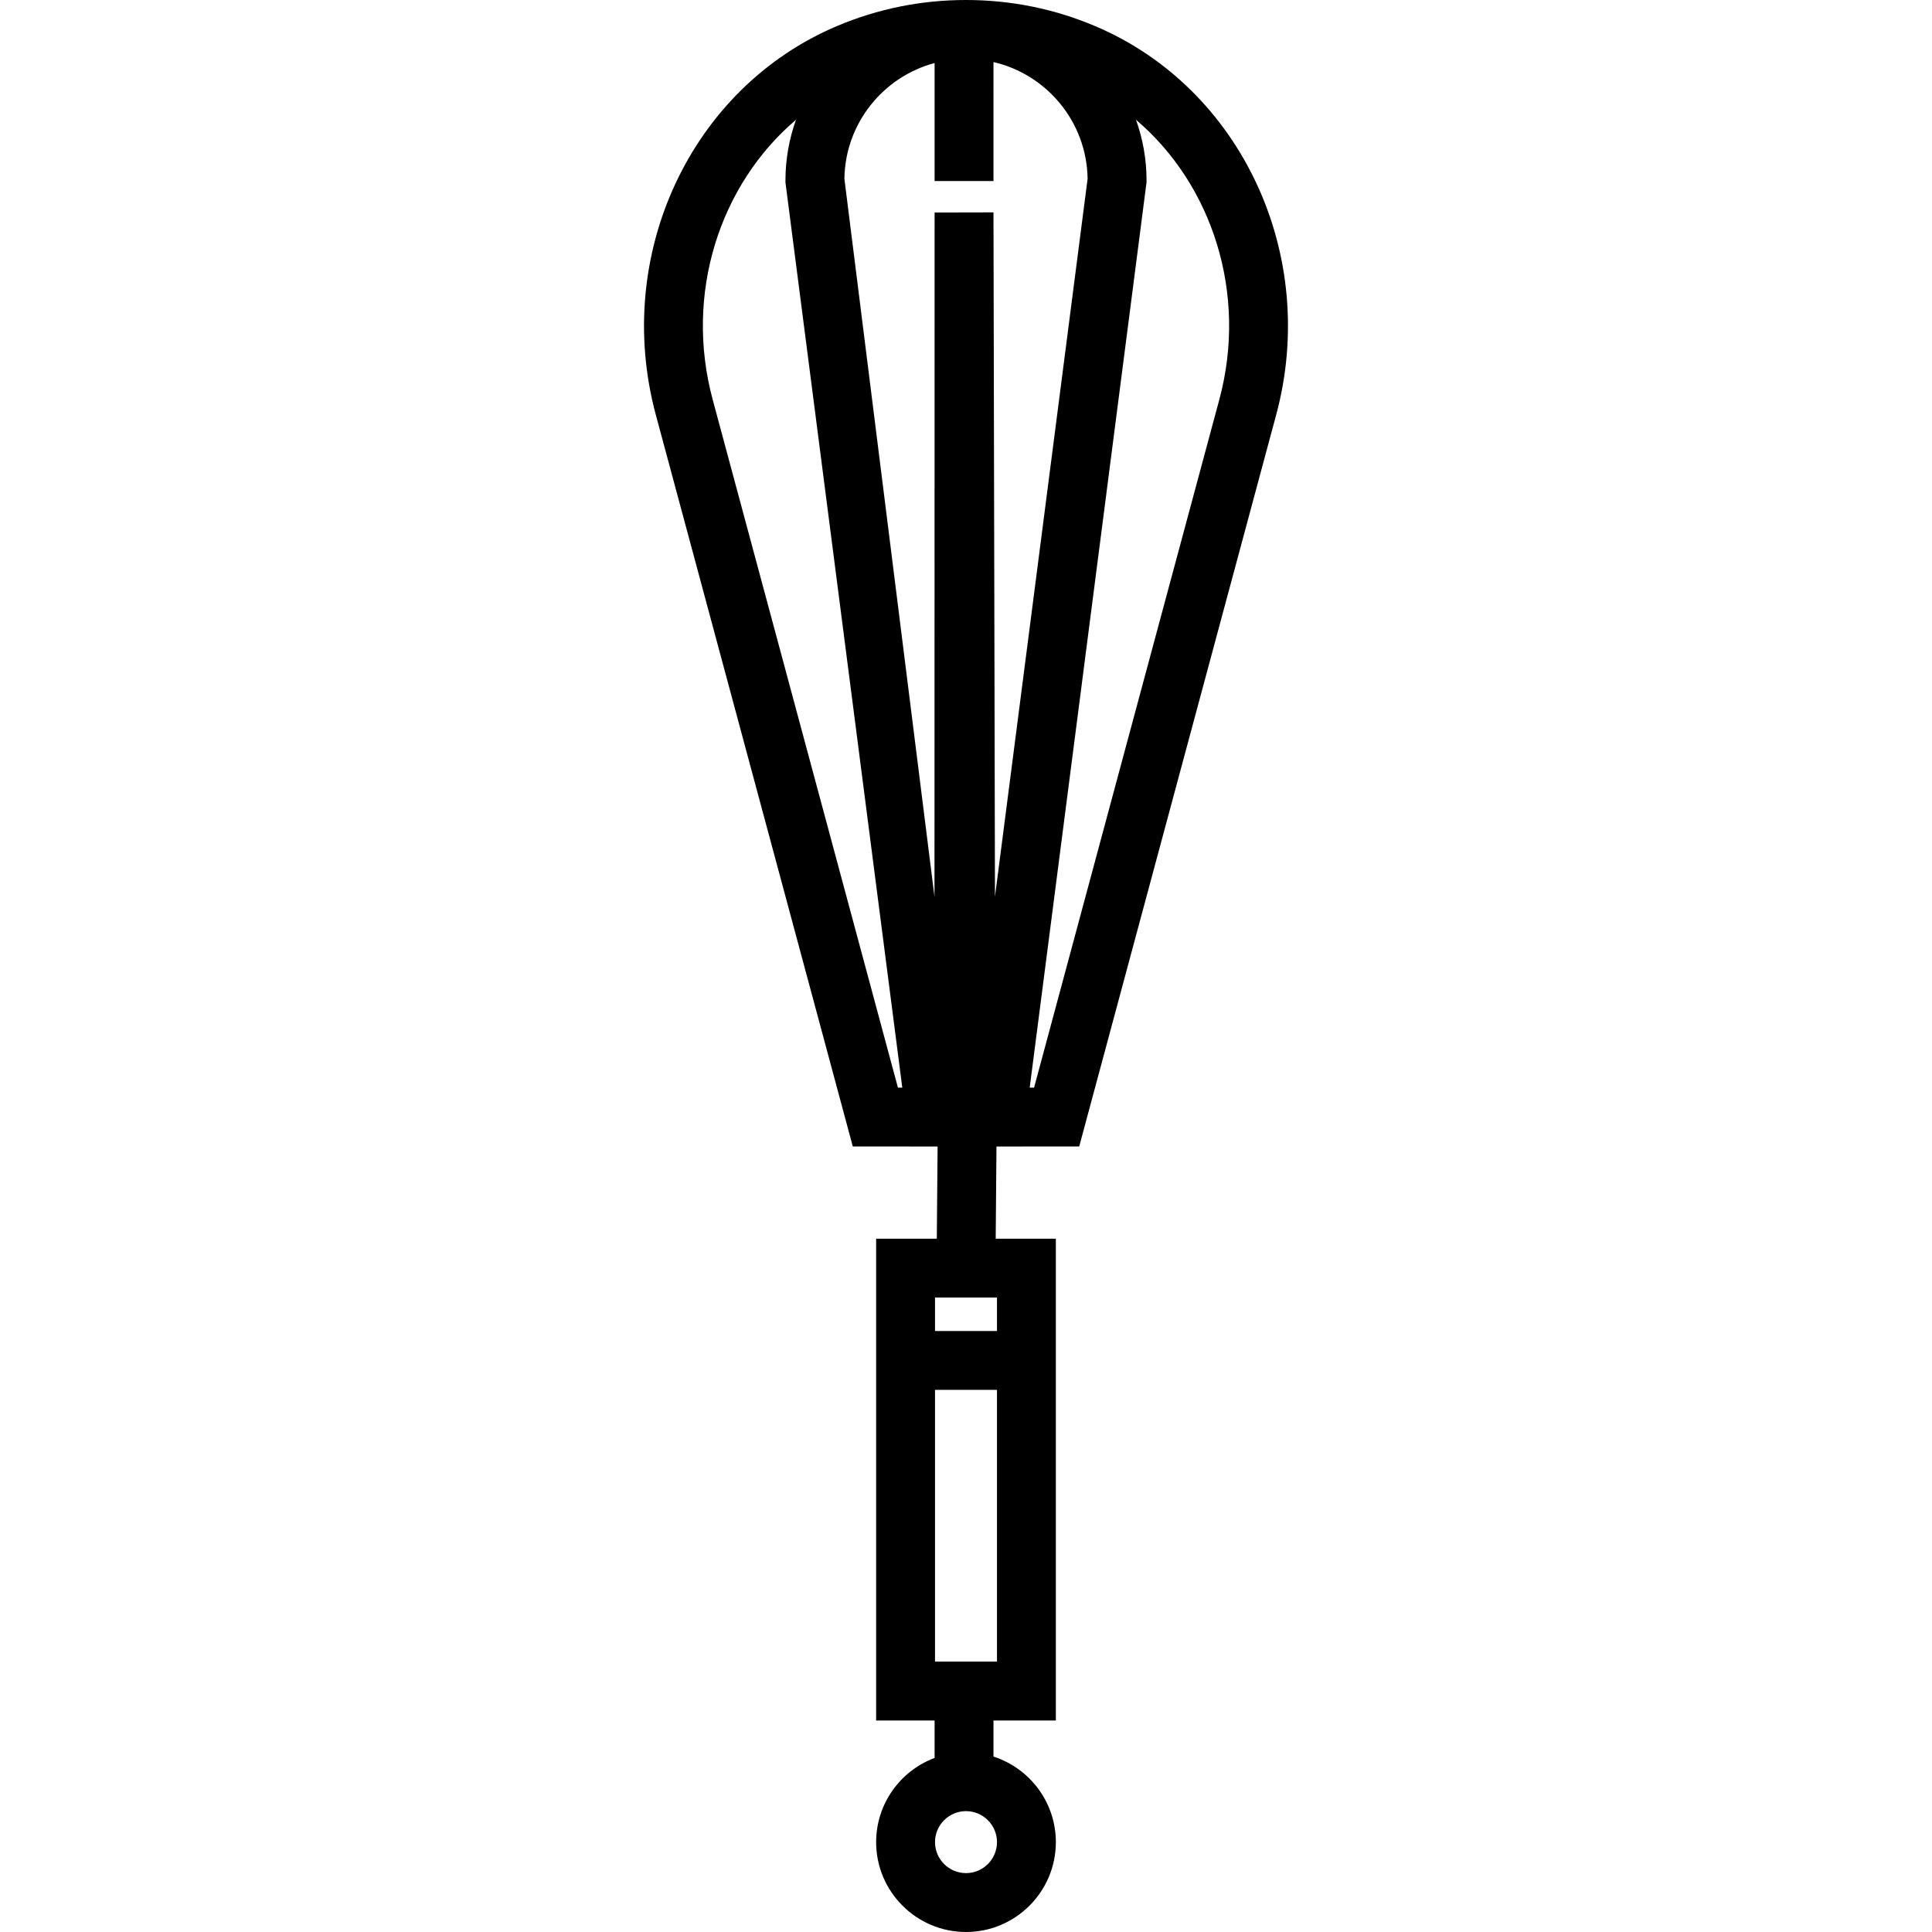 <?xml version="1.0" encoding="iso-8859-1"?>
<!-- Uploaded to: SVG Repo, www.svgrepo.com, Generator: SVG Repo Mixer Tools -->
<svg fill="#000000" height="800px" width="800px" version="1.1" id="Layer_1" xmlns="http://www.w3.org/2000/svg" xmlns:xlink="http://www.w3.org/1999/xlink" 
	 viewBox="0 0 512.002 512.002" xml:space="preserve">
<g>
	<g>
		<path d="M290.204,6.909C279.367,2.324,267.859,0,256.001,0c-11.858,0-23.366,2.324-34.203,6.909
			c-38.762,16.395-59.398,60.68-48.001,103.012l52.207,193.912h15.131l0.002,0.013h7.338l-0.208,24.418h-16.079v127.692h15.493
			v9.921c-9.039,3.382-15.493,12.106-15.493,22.31c0,13.132,10.683,23.815,23.814,23.815c13.13,0,23.813-10.683,23.813-23.815
			c0-10.593-6.953-19.587-16.533-22.671v-9.56h16.533V328.263h-15.945l0.208-24.418h6.79l0.002-0.013h15.131l52.207-193.912
			C349.602,67.589,328.966,23.304,290.204,6.909z M237.96,288.231l-49.099-182.367c-7.526-27.954,1.79-56.875,22.092-74.13
			c-1.807,5.035-2.799,10.456-2.799,16.105v0.5l30.964,239.892H237.96z M264.213,488.185c0,4.529-3.684,8.213-8.212,8.213
			c-4.529,0-8.212-3.684-8.212-8.213c0-4.529,3.684-8.213,8.212-8.213C260.529,479.973,264.213,483.657,264.213,488.185z
			 M264.213,440.353h-16.423v-72.02h16.423V440.353z M264.213,343.865v8.866h-16.423v-8.866H264.213z M263.678,237.634
			L263.282,56.28l-15.602,0.034l-0.03,181.319L223.774,47.364c0.213-14.689,10.301-27.023,23.906-30.664v31.275h15.602V16.444
			c14.128,3.276,24.729,15.862,24.946,30.923L263.678,237.634z M323.141,105.864l-49.099,182.367h-1.16L303.777,48.84l0.071-0.498
			v-0.5c0-5.651-0.991-11.072-2.799-16.108C321.35,48.99,330.667,77.909,323.141,105.864z"/>
	</g>
</g>
</svg>